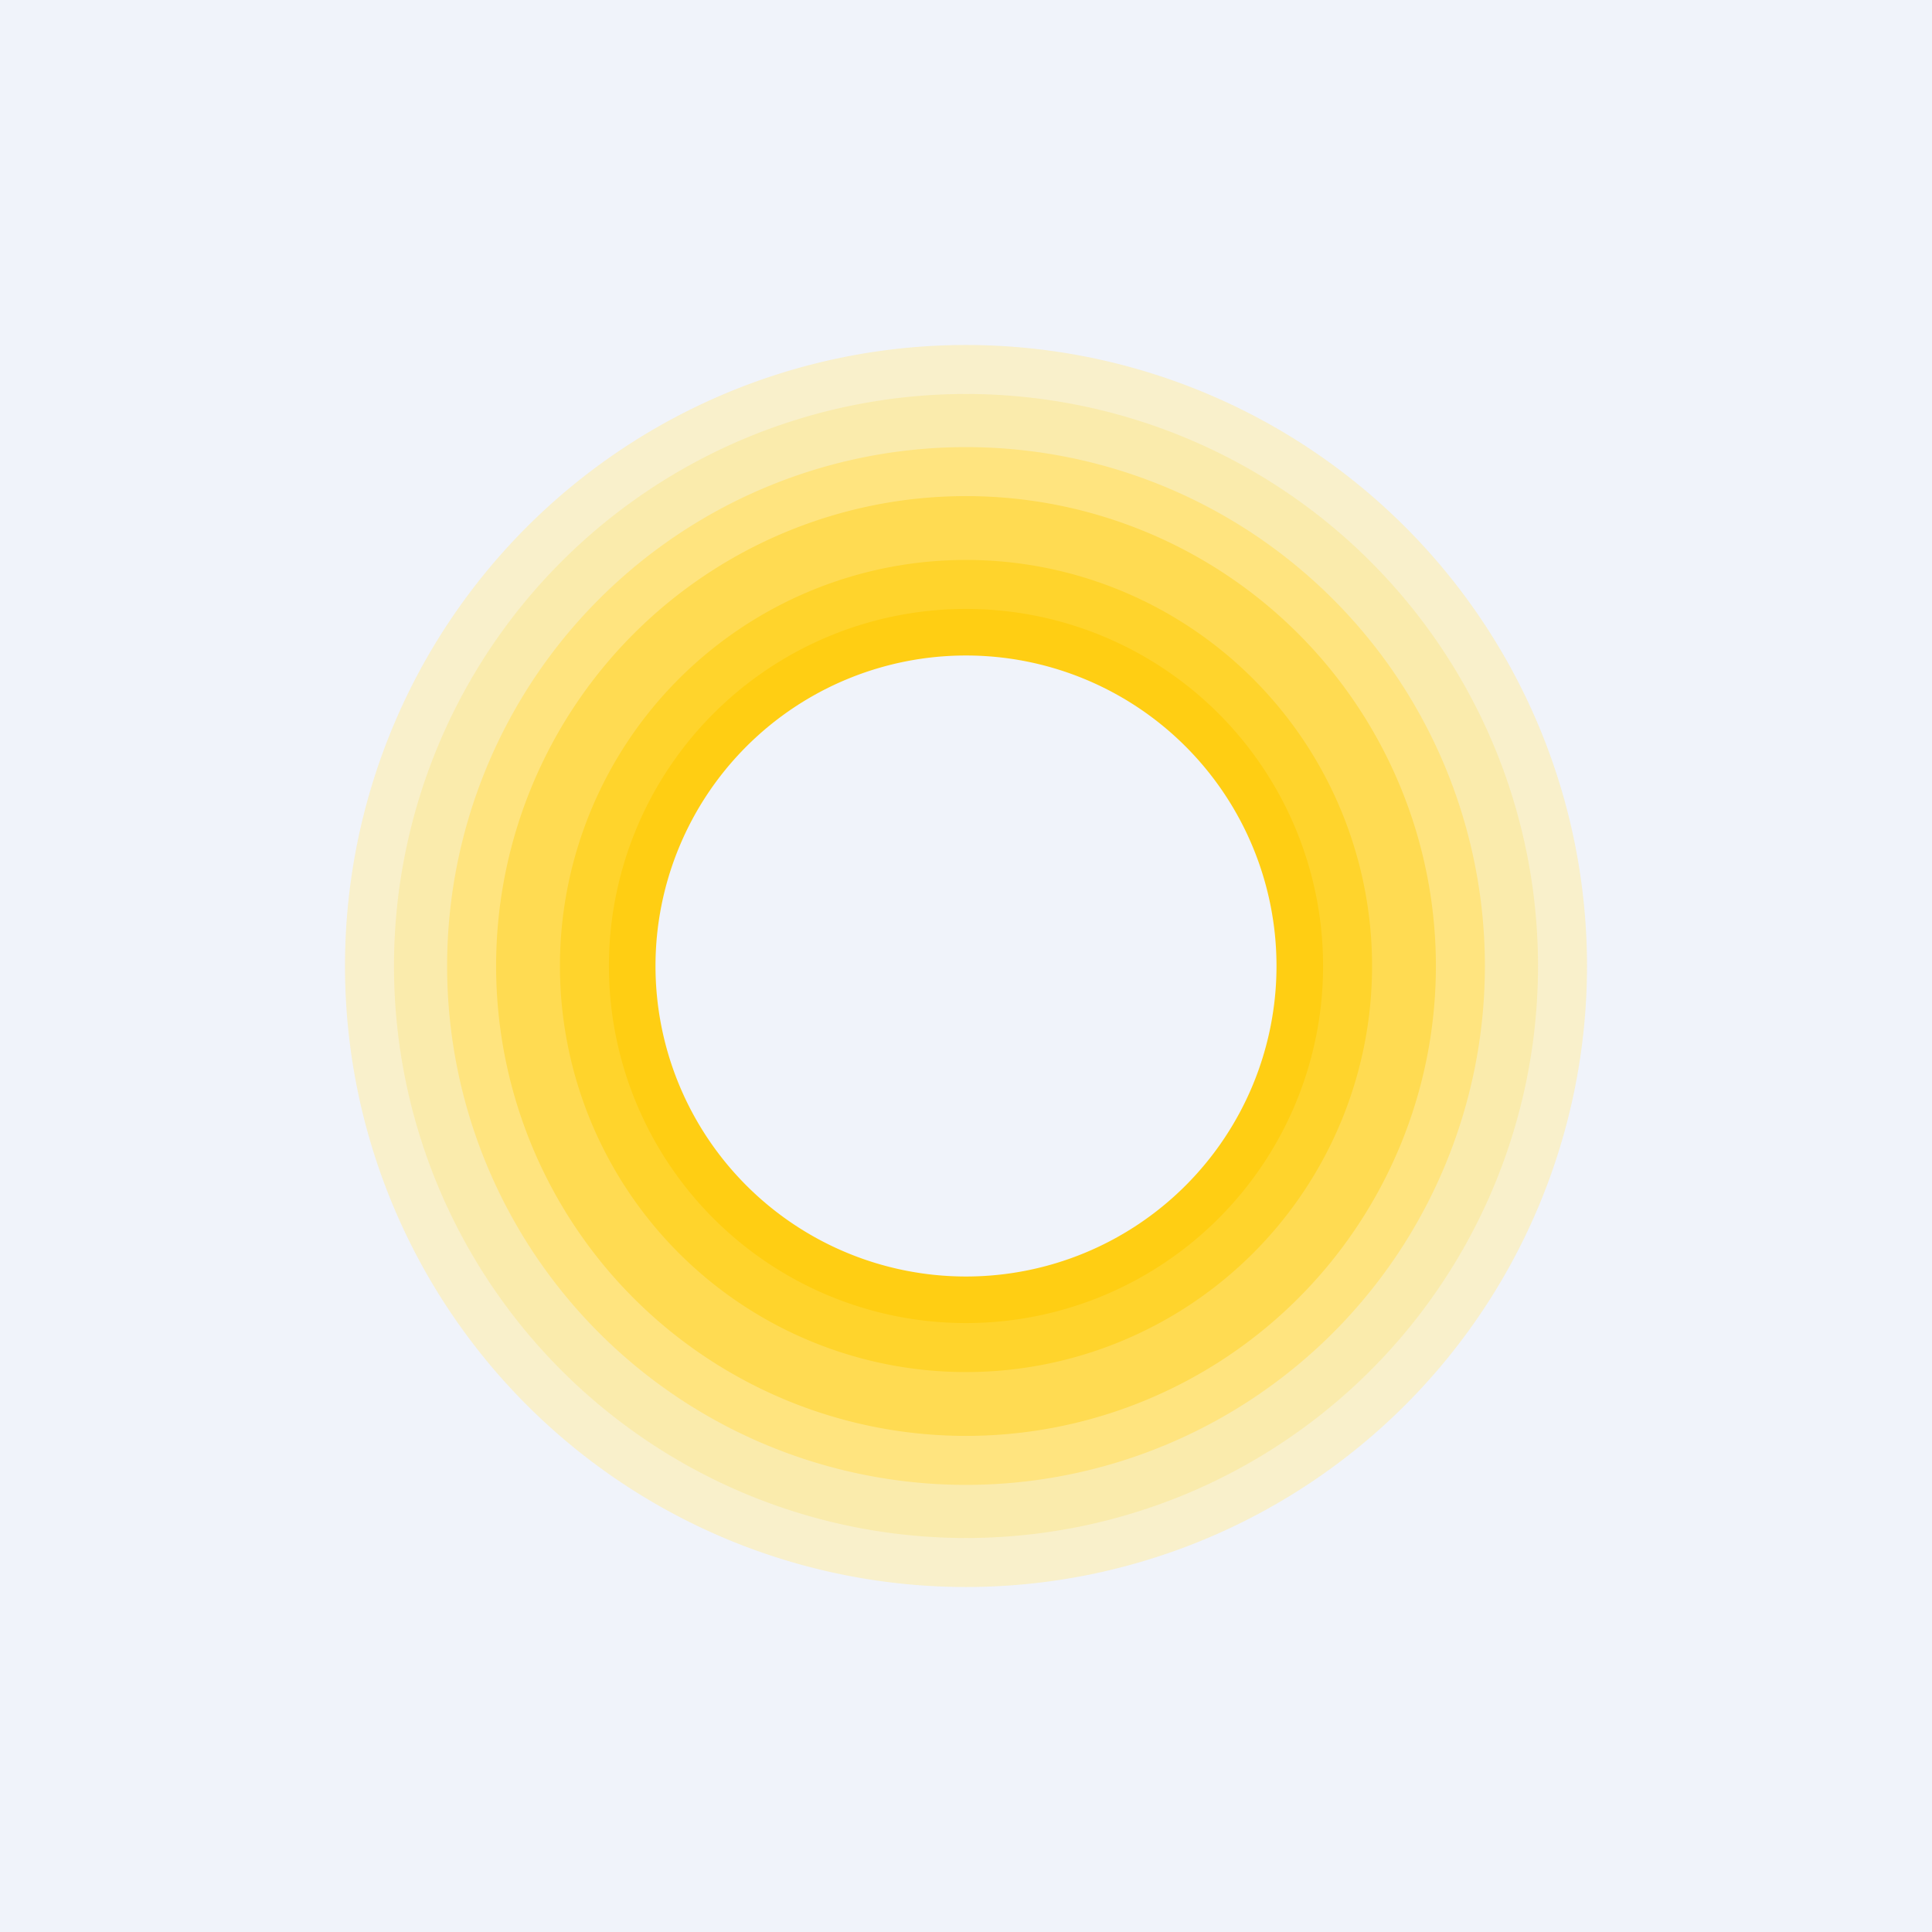 <!-- by TradingView --><svg xmlns="http://www.w3.org/2000/svg" width="56" height="56" viewBox="0 0 56 56"><path fill="#F0F3FA" d="M0 0h56v56H0z"/><path d="M28 46a18 18 0 1 0 0-36 18 18 0 0 0 0 36Z" fill="#FCEFB9" fill-opacity=".72"/><path d="M28 44.58a16.58 16.58 0 1 0 0-33.16 16.58 16.58 0 0 0 0 33.16Z" fill="#FAEAA8" fill-opacity=".87"/><path d="M28 43.04a15.04 15.04 0 1 0 0-30.08 15.04 15.04 0 0 0 0 30.08Z" fill="#FFE47F"/><path d="M28 41.62a13.62 13.62 0 1 0 0-27.24 13.62 13.62 0 0 0 0 27.24Z" fill="#FFDB52"/><path d="M28 39.77a11.77 11.77 0 1 0 0-23.54 11.77 11.77 0 0 0 0 23.54Z" fill="#FFD42C"/><path d="M28 38.35a10.35 10.35 0 1 0 0-20.7 10.35 10.35 0 0 0 0 20.7Z" fill="#FFCE13"/><path d="M28 37a9 9 0 1 0 0-18 9 9 0 0 0 0 18Z" fill="#F0F3FA"/></svg>